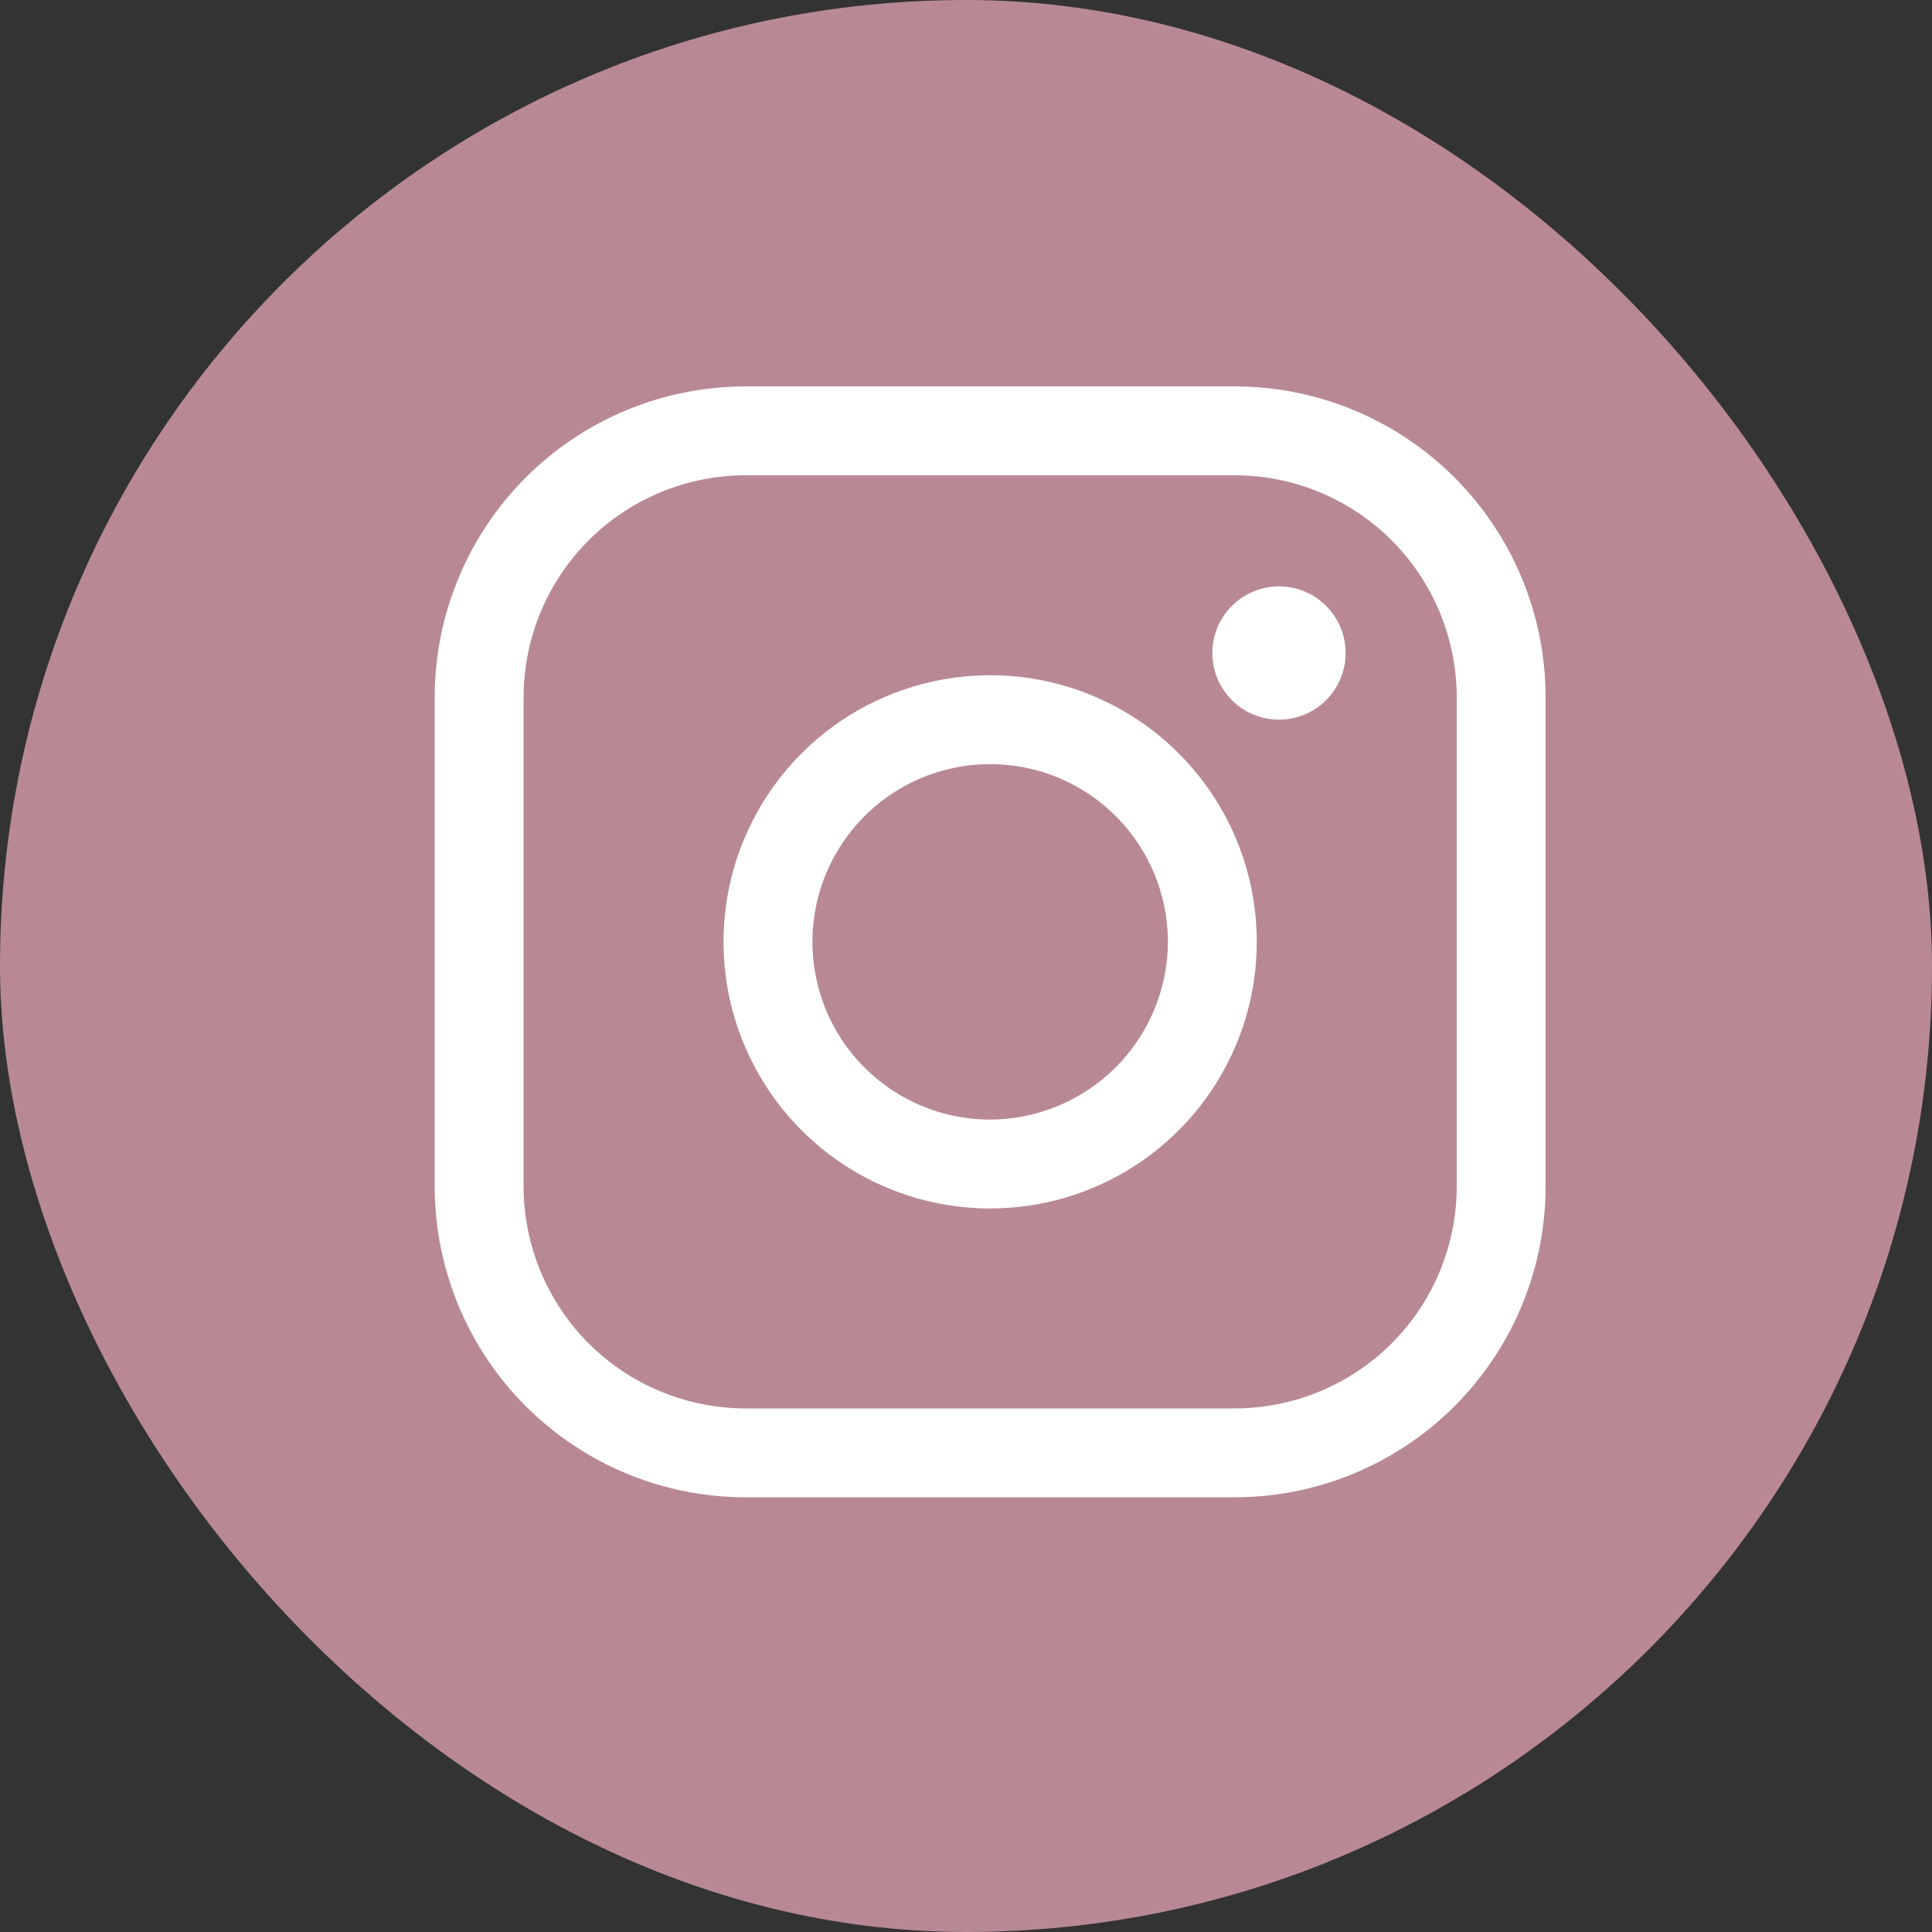 <?xml version="1.0" encoding="UTF-8"?> <svg xmlns="http://www.w3.org/2000/svg" width="40" height="40" viewBox="0 0 40 40" fill="none"><rect x="0" y="0" width="40" height="40" fill="#333333" stroke="none"/><rect width="40" height="40" rx="20" fill="#B88995"></rect><path d="M20.5 13.98C19.408 13.98 18.341 14.304 17.433 14.91C16.526 15.517 15.818 16.379 15.4 17.388C14.982 18.396 14.873 19.506 15.086 20.577C15.299 21.648 15.825 22.631 16.597 23.403C17.369 24.175 18.352 24.701 19.423 24.914C20.494 25.127 21.604 25.018 22.612 24.6C23.621 24.182 24.483 23.474 25.09 22.567C25.696 21.659 26.02 20.592 26.02 19.5C26.02 18.036 25.438 16.632 24.403 15.597C23.368 14.562 21.964 13.98 20.5 13.98ZM20.5 23.18C19.772 23.18 19.061 22.964 18.456 22.56C17.85 22.155 17.379 21.581 17.1 20.908C16.822 20.236 16.749 19.496 16.891 18.782C17.033 18.068 17.383 17.413 17.898 16.898C18.413 16.383 19.068 16.033 19.782 15.891C20.496 15.749 21.236 15.822 21.908 16.1C22.581 16.379 23.155 16.85 23.56 17.456C23.964 18.061 24.18 18.772 24.18 19.5C24.177 20.475 23.788 21.409 23.099 22.099C22.409 22.788 21.475 23.177 20.5 23.18ZM25.56 8H15.44C13.732 8 12.094 8.678 10.886 9.886C9.678 11.094 9 12.732 9 14.44V24.56C9 26.268 9.678 27.906 10.886 29.114C12.094 30.322 13.732 31 15.44 31H25.56C27.268 31 28.906 30.322 30.114 29.114C31.322 27.906 32 26.268 32 24.56V14.44C32 12.732 31.322 11.094 30.114 9.886C28.906 8.678 27.268 8 25.56 8ZM30.16 24.56C30.16 25.164 30.041 25.762 29.81 26.32C29.579 26.878 29.24 27.386 28.813 27.813C28.386 28.24 27.878 28.579 27.32 28.81C26.762 29.041 26.164 29.16 25.56 29.16H15.44C14.836 29.16 14.238 29.041 13.68 28.81C13.122 28.579 12.614 28.24 12.187 27.813C11.76 27.386 11.421 26.878 11.19 26.32C10.959 25.762 10.84 25.164 10.84 24.56V14.44C10.84 13.22 11.325 12.05 12.187 11.187C13.05 10.325 14.22 9.84 15.44 9.84H25.56C26.164 9.84 26.762 9.959 27.32 10.19C27.878 10.421 28.386 10.76 28.813 11.187C29.24 11.614 29.579 12.122 29.81 12.68C30.041 13.238 30.16 13.836 30.16 14.44V24.56ZM27.86 13.52C27.86 13.793 27.779 14.06 27.627 14.287C27.476 14.514 27.26 14.691 27.008 14.795C26.756 14.899 26.479 14.927 26.211 14.873C25.943 14.82 25.697 14.689 25.504 14.496C25.311 14.303 25.18 14.057 25.127 13.789C25.073 13.521 25.101 13.244 25.205 12.992C25.309 12.74 25.486 12.524 25.713 12.373C25.94 12.221 26.207 12.14 26.48 12.14C26.846 12.14 27.197 12.285 27.456 12.544C27.715 12.803 27.86 13.154 27.86 13.52Z" fill="white"></path></svg> 